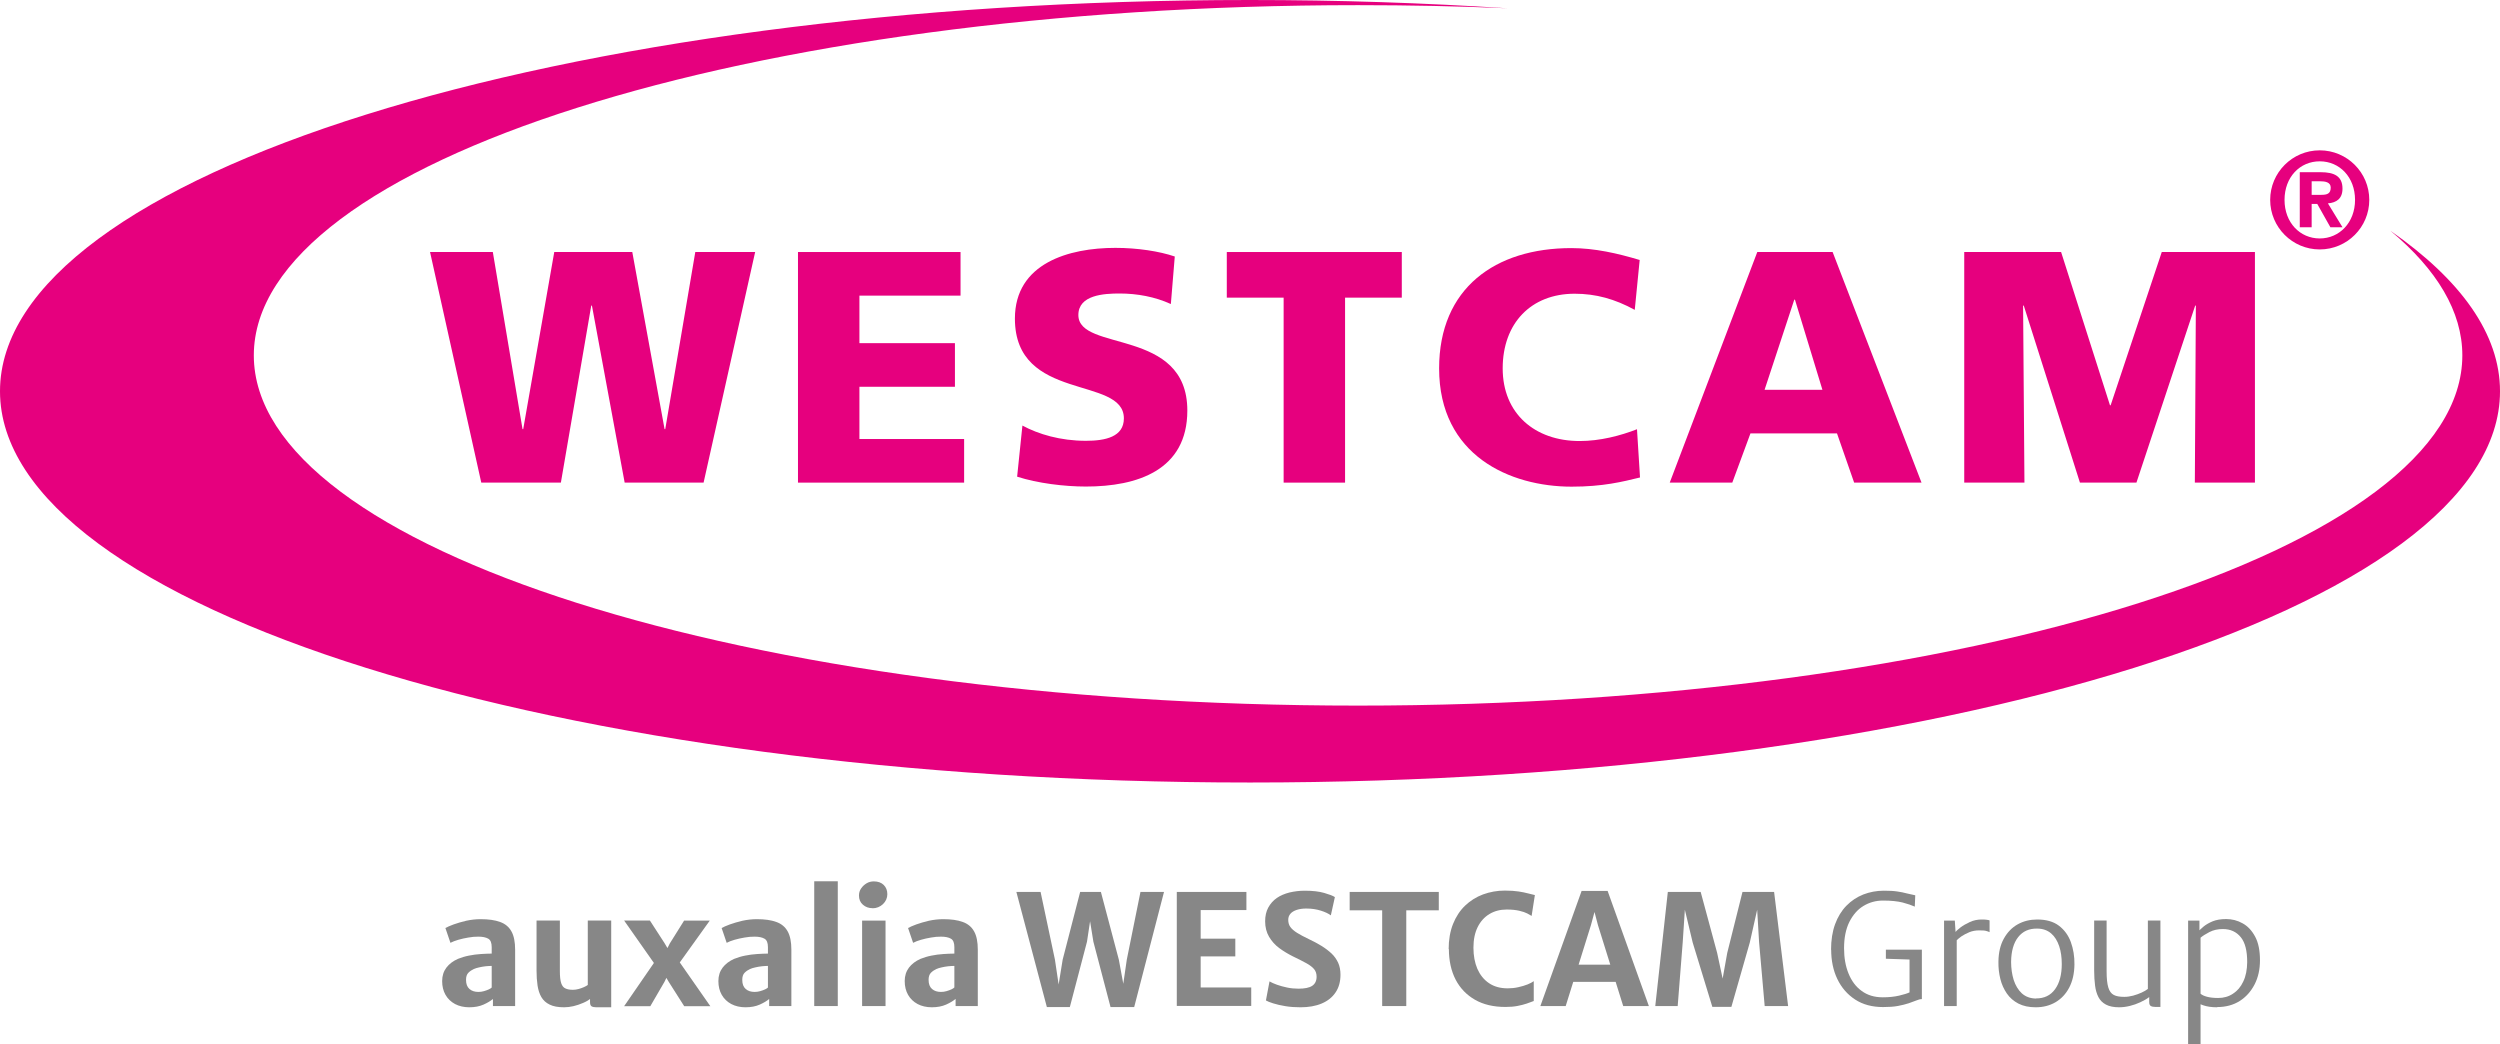 <?xml version="1.0" encoding="UTF-8"?>
<svg id="Ebene_2" data-name="Ebene 2" xmlns="http://www.w3.org/2000/svg" viewBox="0 0 223 93.13">
  <defs>
    <style>
      .cls-1 {
        fill: #878787;
      }

      .cls-2, .cls-3 {
        fill: #e6007e;
      }

      .cls-3 {
        fill-rule: evenodd;
      }
    </style>
  </defs>
  <g id="Ebene_1-2" data-name="Ebene 1">
    <g>
      <path class="cls-2" d="M0,34.9C0,15.62,49.92,0,111.5,0,119.38,0,127.07.26,134.48.74c-4.36-.19-8.82-.28-13.34-.28C66.74.46,22.64,14.45,22.64,31.7s44.1,31.24,98.5,31.24,98.5-13.99,98.5-31.24c0-3.91-2.27-7.66-6.41-11.11,6.28,4.37,9.77,9.21,9.77,14.31,0,19.27-49.92,34.9-111.5,34.9S0,54.17,0,34.9h0Z"/>
      <polygon class="cls-2" points="42.93 43.05 50.03 43.05 52.74 27.26 52.8 27.26 55.72 43.05 62.76 43.05 67.36 22.48 62.02 22.48 59.34 38.28 59.28 38.28 56.4 22.48 49.44 22.48 46.67 38.28 46.61 38.28 43.96 22.48 38.36 22.48 42.93 43.05 42.93 43.05 42.93 43.05"/>
      <polygon class="cls-2" points="71.18 43.05 86 43.05 86 39.16 76.66 39.16 76.66 34.5 85.18 34.5 85.18 30.61 76.66 30.61 76.66 26.37 85.68 26.37 85.68 22.48 71.18 22.48 71.18 43.05 71.18 43.05 71.18 43.05"/>
      <path class="cls-2" d="M90.73,42.52c1.83.59,4.21.88,6.13.88,4.57,0,9.05-1.44,9.05-6.78,0-7.43-9.72-5.19-9.72-8.52,0-1.8,2.3-1.92,3.68-1.92,1.56,0,3.15.29,4.57.94l.35-4.24c-1.38-.47-3.33-.77-5.3-.77-4.13,0-8.96,1.36-8.96,6.31,0,7.48,9.72,5.07,9.72,8.9,0,1.65-1.65,2-3.39,2-2.27,0-4.24-.59-5.66-1.36l-.47,4.54h0Z"/>
      <polygon class="cls-2" points="114.5 43.05 119.98 43.05 119.98 26.55 125.04 26.55 125.04 22.48 109.43 22.48 109.43 26.55 114.5 26.55 114.5 43.05 114.5 43.05 114.5 43.05"/>
      <path class="cls-2" d="M146.04,38.28c-1.5.59-3.33,1.06-5.13,1.06-4.01,0-6.87-2.45-6.87-6.48s2.53-6.66,6.42-6.66c1.89,0,3.59.47,5.36,1.44l.44-4.45c-1.97-.59-4.01-1.06-6.1-1.06-6.78,0-11.79,3.57-11.79,10.73,0,7.78,6.33,10.55,11.82,10.55,2.8,0,4.54-.44,6.1-.82l-.27-4.3h0Z"/>
      <path class="cls-3" d="M162.56,34.77h-5.16l2.65-8.04h.06l2.45,8.04h0ZM148.95,43.05h5.57l1.62-4.39h7.72l1.53,4.39h6.01l-7.93-20.57h-6.72l-7.81,20.57h0Z"/>
      <polygon class="cls-2" points="175.21 43.05 180.58 43.05 180.46 27.26 180.52 27.26 185.53 43.05 190.57 43.05 195.81 27.26 195.87 27.26 195.78 43.05 201.14 43.05 201.14 22.48 192.83 22.48 188.27 36.15 188.21 36.15 183.85 22.48 175.21 22.48 175.21 43.05 175.21 43.05 175.21 43.05"/>
      <path class="cls-3" d="M206.2,17.38v-1.21h.75c.42,0,.95.06.95.56,0,.56-.34.65-.84.65h-.86ZM205.15,20.27h1.05v-2.08h.5l1.17,2.08h1.08l-1.3-2.13c.76-.06,1.3-.42,1.3-1.31,0-1.1-.71-1.47-1.96-1.47h-1.85v4.91h0ZM203.78,17.83c0-2.03,1.37-3.44,3.14-3.44s3.15,1.41,3.15,3.44-1.4,3.44-3.15,3.44-3.14-1.4-3.14-3.44h0ZM202.5,17.83c0,2.44,1.98,4.42,4.42,4.42s4.42-1.98,4.42-4.42-1.98-4.42-4.42-4.42-4.42,1.98-4.42,4.42h0Z"/>
    </g>
  </g>
  <g id="Ebene_7_awg_vector" data-name="Ebene 7 awg vector">
    <g>
      <path class="cls-1" d="M41.86,89.85c-.48,0-.91-.1-1.27-.29-.37-.2-.65-.47-.85-.82s-.3-.76-.3-1.23.13-.87.38-1.2c.25-.33.6-.59,1.03-.78.3-.12.62-.22.98-.29.35-.07.71-.12,1.06-.14s.68-.04.99-.04l.35.43-.35.67c-.16,0-.35.01-.55.03-.21.02-.4.06-.59.1s-.35.09-.48.15c-.18.08-.34.19-.48.33-.14.14-.21.35-.21.63,0,.37.1.64.31.82s.47.26.79.26c.17,0,.34-.02.5-.07.17-.05.31-.1.44-.16s.21-.12.26-.17l.36.43-.25.59c-.21.18-.49.35-.85.51-.36.16-.78.24-1.27.24ZM45.95,89.74h-1.98v-1.14h-.11v-4.11c0-.39-.1-.64-.31-.76s-.5-.18-.88-.18c-.29,0-.59.02-.9.08-.31.05-.61.12-.89.2-.28.08-.51.17-.7.27l-.45-1.32c.16-.09.4-.2.73-.32.33-.12.71-.23,1.13-.33.42-.09.85-.14,1.28-.14.7,0,1.28.08,1.74.25.45.16.79.44,1.01.84.22.39.33.94.33,1.63v5.04Z"/>
      <path class="cls-1" d="M50.31,89.85c-.53,0-.96-.08-1.28-.24-.33-.16-.57-.38-.74-.67s-.28-.64-.34-1.03c-.06-.4-.09-.84-.09-1.32v-4.48h2.08v4.51c0,.48.04.84.12,1.08.08.24.21.4.38.47.17.08.39.12.66.12.16,0,.33-.02.51-.07.17-.05.33-.1.48-.17.15-.07.26-.13.34-.19v-5.75h2.09v7.74h-1.33c-.18,0-.32-.03-.41-.08-.1-.05-.15-.18-.15-.38v-.51l.04.2c-.19.15-.41.28-.68.39-.27.12-.55.21-.84.28-.29.07-.57.1-.83.1Z"/>
      <path class="cls-1" d="M55.68,89.74l2.79-4.05.03.45-2.83-4.03h2.3l1.32,2.04.53.9h-.53l.46-.9,1.27-2.03h2.29l-2.86,3.99v-.53l2.91,4.17h-2.33l-1.38-2.17-.53-.9h.59l-.44.9-1.26,2.17h-2.34Z"/>
      <path class="cls-1" d="M66.5,89.85c-.48,0-.91-.1-1.27-.29-.37-.2-.65-.47-.85-.82s-.3-.76-.3-1.23.13-.87.38-1.2c.25-.33.6-.59,1.03-.78.3-.12.62-.22.98-.29.35-.07.71-.12,1.06-.14s.68-.04.99-.04l.35.43-.35.67c-.16,0-.35.01-.55.03-.21.02-.4.06-.59.1s-.35.09-.48.15c-.18.08-.34.19-.48.33-.14.14-.21.35-.21.63,0,.37.1.64.31.82s.47.26.79.26c.17,0,.34-.02.5-.07.17-.05.31-.1.44-.16s.21-.12.26-.17l.36.43-.25.59c-.21.18-.49.35-.85.51-.36.16-.78.24-1.27.24ZM70.59,89.74h-1.98v-1.14h-.11v-4.11c0-.39-.1-.64-.31-.76s-.5-.18-.88-.18c-.29,0-.59.02-.9.08-.31.05-.61.12-.89.2-.28.08-.51.17-.7.27l-.45-1.32c.16-.09.4-.2.73-.32.33-.12.71-.23,1.13-.33.42-.09.85-.14,1.28-.14.7,0,1.28.08,1.74.25.45.16.79.44,1.01.84.22.39.33.94.33,1.63v5.04Z"/>
      <path class="cls-1" d="M72.63,89.74v-11.13h2.1v11.13h-2.1Z"/>
      <path class="cls-1" d="M77.83,81.01c-.34,0-.62-.1-.86-.31s-.35-.48-.35-.82c0-.23.06-.44.19-.63s.29-.34.49-.46.42-.17.65-.17c.37,0,.67.11.88.32.21.21.32.48.32.82s-.13.64-.39.89c-.26.24-.57.37-.94.37ZM76.9,89.74v-7.62h2.09v7.62h-2.09Z"/>
      <path class="cls-1" d="M83.12,89.85c-.48,0-.91-.1-1.27-.29-.37-.2-.65-.47-.85-.82s-.3-.76-.3-1.23.13-.87.38-1.2c.25-.33.6-.59,1.03-.78.3-.12.62-.22.98-.29.35-.07.71-.12,1.06-.14s.68-.04.99-.04l.35.43-.35.67c-.16,0-.35.01-.55.03-.21.02-.4.06-.59.1s-.35.09-.48.15c-.18.08-.34.19-.48.33-.14.14-.21.35-.21.63,0,.37.1.64.31.82s.47.26.79.26c.17,0,.34-.02.5-.07.17-.05.31-.1.44-.16s.21-.12.26-.17l.36.43-.25.59c-.21.18-.49.35-.85.51-.36.16-.78.24-1.27.24ZM87.22,89.74h-1.98v-1.14h-.11v-4.11c0-.39-.1-.64-.31-.76s-.5-.18-.88-.18c-.29,0-.59.02-.9.08-.31.05-.61.12-.89.2-.28.08-.51.17-.7.27l-.45-1.32c.16-.09.4-.2.73-.32.33-.12.71-.23,1.13-.33.42-.09.85-.14,1.28-.14.7,0,1.28.08,1.74.25.45.16.79.44,1.01.84.22.39.33.94.33,1.63v5.04Z"/>
      <path class="cls-1" d="M93.38,89.83l-2.72-10.27h2.16l1.28,6.04.45,3.02h-.25l.49-3.02,1.56-6.04h1.85l1.6,6.04.56,3.03h-.29l.44-3.03,1.22-6.04h2.1l-2.66,10.27h-2.11l-1.53-5.83-.6-3.71h.59l-.56,3.71-1.53,5.83h-2.02Z"/>
      <path class="cls-1" d="M104.97,89.74v-10.18h6.21v1.62h-4.08v2.55h3.09v1.58h-3.09v2.77h4.51v1.65h-6.64Z"/>
      <path class="cls-1" d="M116,89.85c-.47,0-.92-.03-1.34-.1-.42-.07-.78-.15-1.09-.25s-.52-.18-.65-.26l.32-1.7c.17.1.39.2.67.3.28.1.58.18.91.25.33.07.67.1,1.01.1.54,0,.95-.08,1.21-.25.26-.17.4-.44.4-.82,0-.26-.07-.49-.22-.67-.15-.18-.38-.36-.69-.53-.31-.17-.72-.38-1.22-.62-.42-.21-.82-.45-1.2-.73s-.68-.62-.91-1.01-.35-.85-.35-1.38c0-.47.09-.88.28-1.23.19-.34.44-.63.76-.85.32-.22.7-.38,1.13-.49.43-.1.88-.16,1.37-.16.7,0,1.28.07,1.73.2.45.13.77.25.95.37l-.36,1.63c-.21-.16-.51-.3-.89-.42-.38-.12-.81-.19-1.3-.19-.32,0-.61.04-.85.12-.24.08-.43.19-.56.34-.13.15-.2.33-.2.54,0,.26.06.47.19.65.13.18.33.35.6.52.27.17.63.36,1.07.57.4.19.76.38,1.1.59s.63.43.89.67.45.52.6.83c.14.31.21.67.21,1.07,0,.61-.14,1.14-.43,1.57-.29.44-.7.77-1.24,1s-1.17.34-1.91.34Z"/>
      <path class="cls-1" d="M123.29,89.74v-8.54h-2.9v-1.64h7.95v1.64h-2.9v8.54h-2.16Z"/>
      <path class="cls-1" d="M129.22,84.68c0-.85.13-1.61.39-2.26.26-.65.62-1.2,1.08-1.64.46-.44.99-.77,1.6-1,.61-.22,1.25-.34,1.94-.34.49,0,.9.03,1.23.08s.61.11.84.17c.23.06.43.11.61.15l-.29,1.86c-.09-.05-.22-.13-.39-.22s-.41-.17-.71-.24c-.3-.07-.67-.11-1.12-.11-.58,0-1.09.13-1.54.4s-.8.66-1.05,1.16-.38,1.12-.38,1.84.12,1.35.35,1.89c.24.54.58.97,1.04,1.28s1.01.46,1.67.46c.31,0,.62-.03.93-.1.31-.07.6-.15.84-.25.25-.1.43-.2.55-.29v1.77c-.18.07-.39.15-.63.23-.24.08-.51.15-.82.21s-.67.09-1.07.09c-1.06,0-1.97-.21-2.72-.64-.75-.43-1.33-1.03-1.73-1.8-.4-.78-.6-1.69-.6-2.73Z"/>
      <path class="cls-1" d="M139.65,89.74h-2.25l3.68-10.27h2.32l3.68,10.27h-2.29l-2.25-7.21-.31-1.18-.32,1.18-2.25,7.21ZM139.48,87.58l.28-1.53h4.67l.28,1.53h-5.23Z"/>
      <path class="cls-1" d="M147.65,89.74l1.12-10.18h2.93l1.47,5.44.49,2.29.41-2.29,1.36-5.44h2.82l1.25,10.18h-2.09l-.5-5.71-.17-2.88-.66,2.93-1.64,5.73h-1.7l-1.75-5.73-.7-2.93-.19,2.88-.45,5.71h-2.01Z"/>
      <path class="cls-1" d="M163.33,84.73c0-.87.12-1.64.36-2.29.24-.66.58-1.21,1.01-1.65.43-.44.93-.77,1.5-1,.57-.22,1.18-.34,1.84-.34.48,0,.88.02,1.2.07s.6.1.84.17c.24.06.5.12.76.17l-.04,1.01c-.29-.13-.65-.25-1.1-.37-.45-.11-1.02-.17-1.74-.17-.63,0-1.21.16-1.74.48-.53.32-.94.8-1.26,1.43-.31.63-.47,1.41-.47,2.34,0,.85.13,1.6.4,2.26s.65,1.18,1.17,1.55c.51.38,1.14.57,1.88.57.54,0,1.03-.05,1.46-.15.43-.1.74-.2.93-.29v-3.14l.31.22-2.42-.08v-.81h3.21v4.41c-.14,0-.31.04-.49.12-.19.07-.42.16-.68.25-.27.09-.59.17-.96.24s-.82.1-1.33.1c-.97,0-1.8-.22-2.49-.67-.69-.45-1.22-1.06-1.59-1.83-.37-.77-.55-1.65-.55-2.62Z"/>
      <path class="cls-1" d="M173.41,89.74v-7.62h.96l.07,1.08.1.48v6.06h-1.12ZM174.46,83.95l-.08-.74c.08-.13.24-.29.48-.47s.53-.35.86-.5c.33-.15.68-.22,1.03-.22.17,0,.32,0,.44.02s.22.03.28.06v1.05c-.07-.04-.17-.07-.3-.11-.13-.04-.34-.05-.63-.05-.31,0-.6.05-.87.16-.27.11-.51.24-.72.38-.21.15-.37.29-.49.42Z"/>
      <path class="cls-1" d="M181.59,89.85c-.61,0-1.12-.11-1.55-.33-.42-.22-.77-.52-1.03-.9-.26-.38-.46-.81-.58-1.3-.12-.49-.18-1-.17-1.54.01-.81.17-1.49.48-2.05.31-.56.72-.99,1.24-1.28s1.1-.43,1.74-.43c.79,0,1.44.18,1.93.55.49.37.85.86,1.07,1.47.22.61.33,1.27.32,1.99-.01.81-.17,1.5-.47,2.07-.3.57-.71,1-1.22,1.3-.52.3-1.1.45-1.76.45ZM181.62,89.06c.73,0,1.29-.27,1.69-.82.4-.55.6-1.3.6-2.25,0-.58-.07-1.12-.23-1.59s-.39-.86-.72-1.14-.74-.43-1.25-.43c-.72-.01-1.28.24-1.69.76-.41.52-.62,1.26-.63,2.21,0,.58.08,1.12.23,1.61.16.49.4.89.72,1.19.33.3.75.46,1.26.47Z"/>
      <path class="cls-1" d="M189.03,89.85c-.49,0-.88-.08-1.18-.24s-.52-.38-.67-.67c-.15-.29-.25-.63-.3-1.03s-.08-.84-.08-1.32v-4.48h1.11v4.52c0,.64.05,1.12.15,1.45.1.33.26.55.49.67s.54.17.94.17c.26,0,.52-.04.79-.11s.52-.17.75-.27.42-.22.56-.33v-6.1h1.12v7.71h-.44c-.18,0-.32-.03-.41-.08-.1-.05-.15-.18-.15-.37v-.62.19c-.22.17-.49.32-.79.46s-.61.25-.94.33-.64.12-.94.12Z"/>
      <path class="cls-1" d="M195.18,93.13v-11.01h1.01v.97l.1.14v6.19s0,1.26,0,1.26v2.45h-1.11ZM197.77,89.85c-.49,0-.91-.06-1.25-.18-.34-.12-.55-.21-.64-.29l.41-.74c.12.11.31.2.57.27.26.07.59.11,1,.11.49,0,.93-.12,1.32-.38.39-.25.7-.61.92-1.09.23-.47.34-1.05.35-1.73,0-1-.18-1.74-.57-2.22-.39-.48-.92-.73-1.61-.73-.44,0-.84.09-1.19.27-.35.18-.61.35-.8.51l-.18-.58c.11-.11.27-.26.47-.43.21-.17.47-.32.8-.46.33-.13.72-.2,1.2-.2.52,0,1.01.12,1.47.38.46.25.83.65,1.12,1.19.29.54.43,1.24.43,2.11,0,.81-.16,1.53-.48,2.15-.32.62-.76,1.12-1.33,1.48-.57.36-1.24.54-2.01.54Z"/>
    </g>
  </g>
</svg>